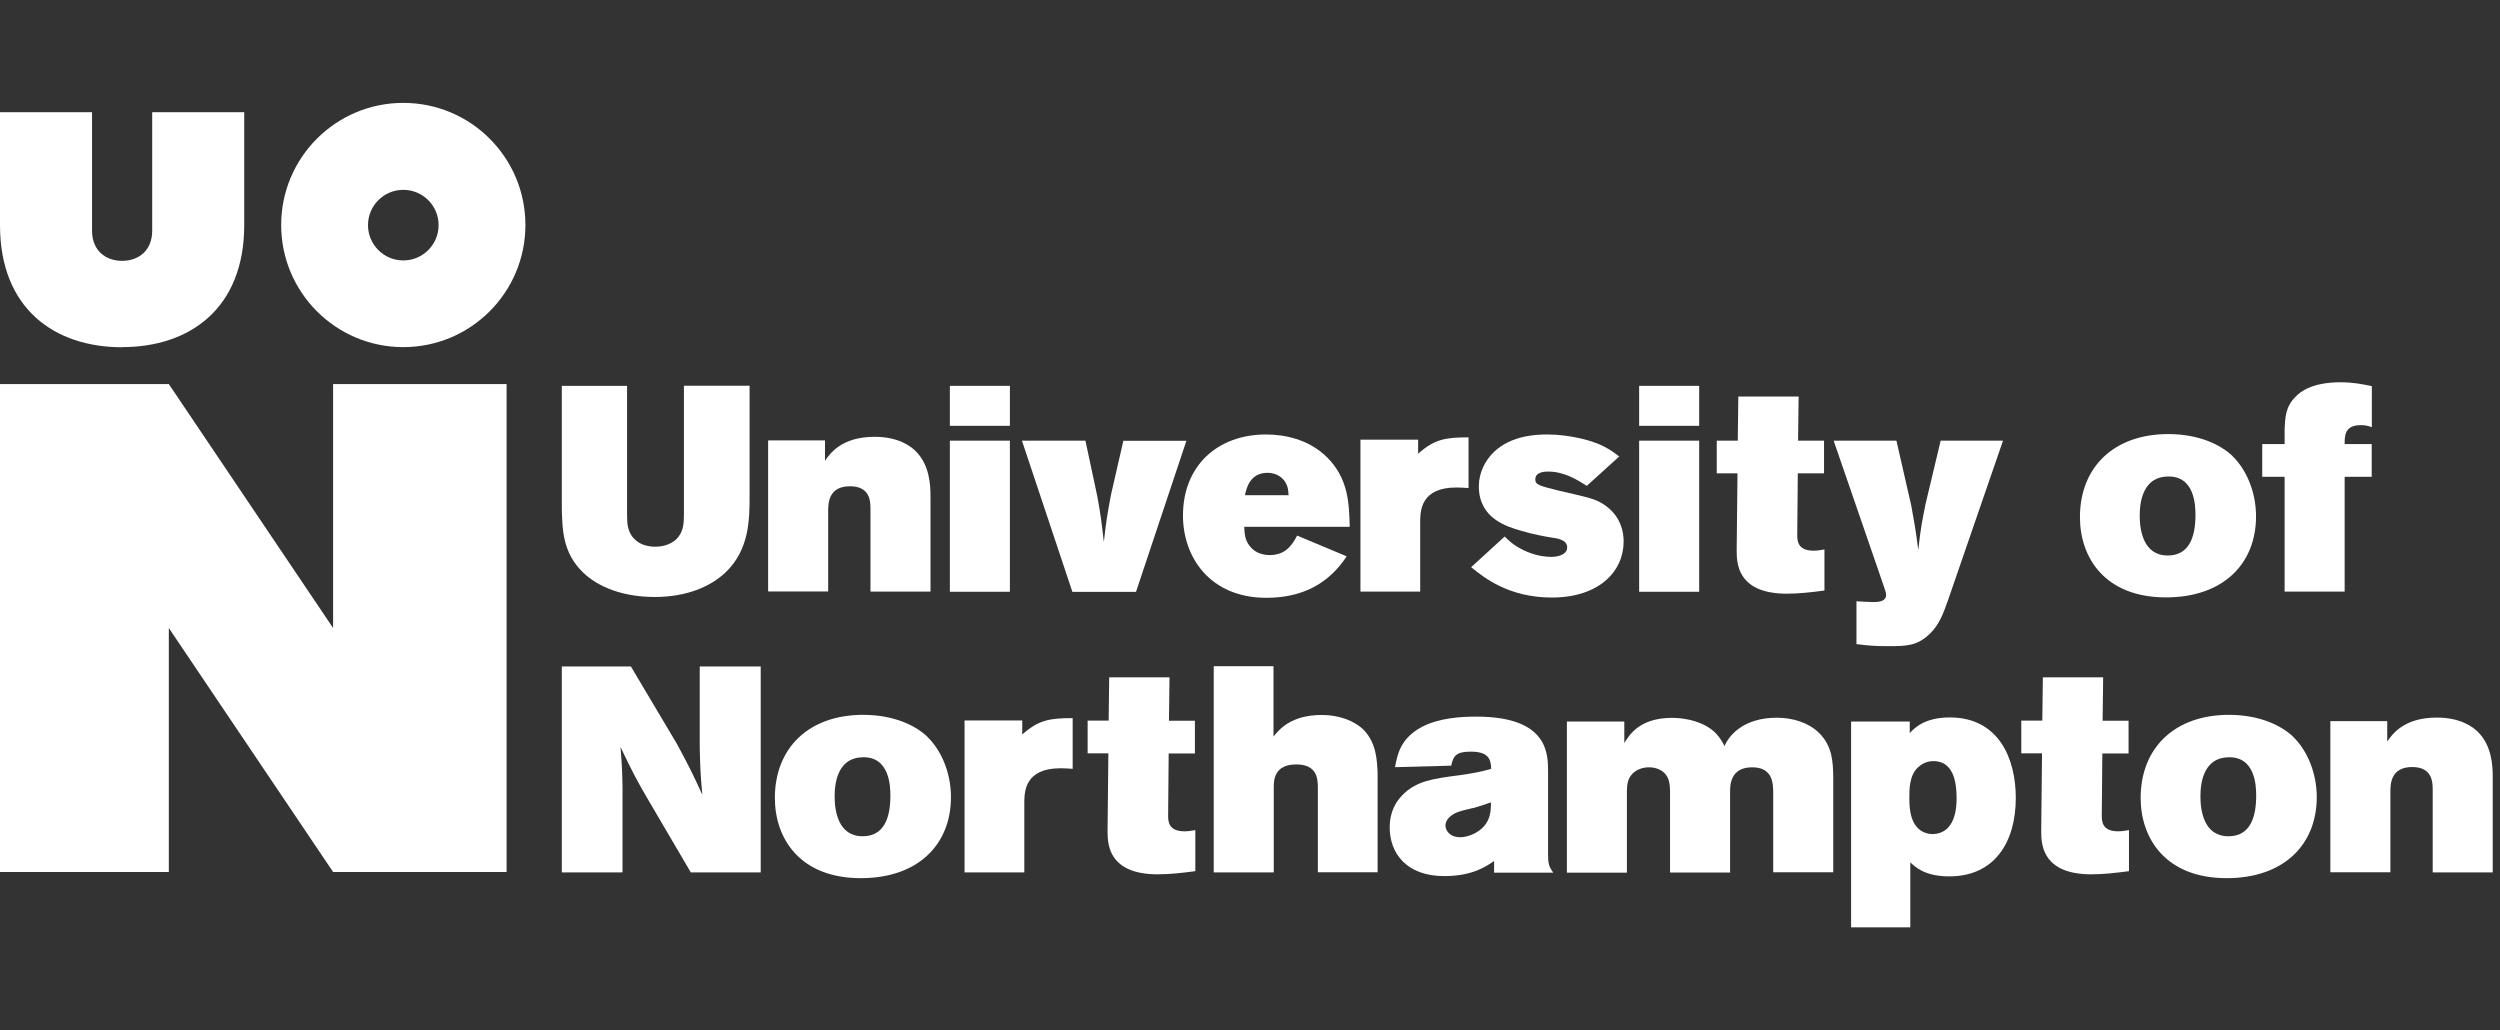 <?xml version="1.0" encoding="UTF-8"?><svg id="a" xmlns="http://www.w3.org/2000/svg" viewBox="0 0 182 75"><rect x="0" y="0" width="182" height="75" fill="#333333" stroke="none"/><defs><style>.b{fill:#fff;}</style></defs><polygon class="b" points="24.25 45.72 12.29 27.96 0 27.96 0 63.48 12.29 63.48 12.29 45.72 24.25 63.48 36.88 63.48 36.88 27.96 24.25 27.96 24.25 45.72"/><path class="b" d="M29.36,13.82c1.42,0,2.57,1.15,2.57,2.57s-1.15,2.57-2.57,2.57-2.57-1.15-2.57-2.57,1.15-2.57,2.57-2.57m0,11.45c4.91,0,8.89-3.98,8.89-8.89s-3.98-8.89-8.89-8.89-8.89,3.98-8.89,8.89,3.98,8.89,8.89,8.89"/><path class="b" d="M8.89,25.27c4.91,0,8.89-2.8,8.89-8.89V8.17h-6.7v8.63c0,1.43-.98,2.19-2.19,2.19s-2.19-.76-2.19-2.19V8.17H0v8.22c0,6.09,3.98,8.89,8.89,8.89"/><g><path class="b" d="M40.9,28.09h4.75v9.36c0,.64,.02,1.3,.55,1.8,.38,.4,.96,.55,1.51,.55,.74,0,1.23-.28,1.51-.53,.55-.53,.57-1.19,.57-1.83v-9.36h4.78v7.98c0,1.72,0,3.95-1.76,5.62-1.08,1.02-2.82,1.78-5.14,1.78s-4.12-.72-5.22-1.78c-1.49-1.44-1.51-3.12-1.55-4.69v-8.91Z"/><path class="b" d="M60.06,33.54c.36-.51,1.19-1.74,3.61-1.74,1.74,0,2.61,.68,2.97,1.02,1.04,1.02,1.1,2.48,1.1,3.31v6.94h-4.37v-6.01c0-.55-.02-1.66-1.49-1.66-1.55,0-1.59,1.21-1.59,1.8v5.86h-4.37v-11h4.14v1.46Z"/><path class="b" d="M69.15,32.08h4.37v11h-4.37v-11Zm0-3.99h4.37v2.91h-4.37v-2.91Z"/><path class="b" d="M74.39,32.08h4.63l.87,4.08c.23,1.29,.28,1.63,.47,3.29,.17-1.49,.23-1.89,.53-3.48l.89-3.88h4.59l-3.67,11h-4.63l-3.67-11Z"/><path class="b" d="M93.81,36.05c-.02-.17-.02-.34-.06-.51-.19-.79-.87-1.12-1.46-1.12-1.32,0-1.55,1.15-1.66,1.63h3.18Zm4.22,4.46c-1.29,1.97-3.21,3.01-5.84,3.01-4.08,0-6.07-2.93-6.07-5.99,0-3.59,2.48-5.9,6.05-5.9,1.34,0,3.08,.34,4.41,1.63,1.61,1.59,1.63,3.42,1.68,5.09h-7.68c.02,.49,.04,1.06,.53,1.55,.11,.11,.51,.51,1.32,.51,1,0,1.55-.53,2-1.42l3.61,1.51Z"/><path class="b" d="M103.24,33.03c1.19-1.06,1.99-1.19,3.67-1.19v3.69c-.3-.02-.59-.04-.89-.04-2.57,0-2.61,1.68-2.63,2.4v5.18h-4.35v-11.06h4.2v1.02Z"/><path class="b" d="M109.54,39.06c.4,.4,.81,.76,1.66,1.12,.79,.32,1.38,.36,1.74,.36,.53,0,1.15-.19,1.15-.68,0-.55-.66-.66-1.1-.72-.38-.06-1.29-.21-2.29-.51-1.02-.3-3.04-.89-3.04-3.23,0-.98,.45-1.87,1.1-2.5,1.29-1.23,3.16-1.27,3.88-1.27,.83,0,1.66,.11,2.48,.3,1.51,.36,2.14,.83,2.76,1.3l-2.36,2.14c-.74-.47-1.66-1.04-2.82-1.04-.17,0-.93,0-.93,.57,0,.4,.3,.47,1.76,.83,1.95,.45,2.42,.55,2.95,.83,1.1,.59,1.72,1.61,1.72,2.87,0,2.17-1.8,4.07-5.22,4.07-3.14,0-4.94-1.44-5.88-2.21l2.44-2.23Z"/><path class="b" d="M119.33,32.08h4.37v11h-4.37v-11Zm0-3.99h4.37v2.91h-4.37v-2.91Z"/><path class="b" d="M126.55,28.87h4.39l-.04,3.21h1.89v2.38h-1.91l-.04,4.48c0,.42,.02,1.15,1.19,1.15,.26,0,.53-.04,.79-.09v2.99c-.98,.13-1.85,.23-2.76,.23-.47,0-2.02-.02-2.89-.91-.74-.74-.74-1.72-.74-2.27l.06-5.58h-1.51v-2.38h1.53l.04-3.21Z"/><path class="b" d="M133.5,32.08h4.56l1.08,4.73c.23,1.29,.3,1.59,.51,3.23,.19-1.72,.28-2.08,.53-3.35l1.1-4.61h4.54l-4.01,11.63c-.3,.83-.59,1.72-1.29,2.4-.93,.91-1.7,.93-3.06,.93-.98,0-1.44-.04-2.31-.15v-3.12c.36,.02,.83,.06,1.23,.06,.59,0,.93-.13,.93-.53,0-.19-.26-.87-.34-1.12l-3.48-10.1Z"/><path class="b" d="M155.77,37.53c0,1.06,.26,2.91,2.04,2.91,1.53,0,2.02-1.29,2.02-2.95,0-.66-.04-2.87-2.04-2.8-1.66,.04-2.02,1.61-2.02,2.84m6.75-4.33c1.04,1,1.72,2.65,1.72,4.39,0,3.46-2.4,5.9-6.56,5.9-4.44,0-6.26-2.89-6.26-5.84,0-3.61,2.44-6.07,6.49-6.05,2.23,.02,3.76,.79,4.61,1.59"/><path class="b" d="M166.32,31.23c.04-.83,.06-1.63,.81-2.36,.34-.36,1.21-1.04,3.25-1.04,.96,0,1.53,.13,2.29,.28v2.99c-.23-.08-.42-.15-.81-.15-1.19,0-1.17,.81-1.17,1.38h1.97v2.38h-1.97v8.36h-4.37v-8.36h-1.63v-2.38h1.63v-1.1Z"/><path class="b" d="M40.9,48.52h5.03l3.37,5.67c.83,1.55,1.06,1.99,1.83,3.67-.13-1.46-.15-1.78-.19-3.46v-5.88h4.44v14.99h-5.09l-3.04-5.18c-.87-1.49-1.12-1.95-2.08-3.95,.11,1.36,.13,1.7,.15,3.06v6.07h-4.42v-14.99Z"/><path class="b" d="M60.76,57.97c0,1.06,.26,2.91,2.04,2.91,1.53,0,2.02-1.29,2.02-2.95,0-.66-.04-2.87-2.04-2.8-1.66,.04-2.02,1.61-2.02,2.84m6.75-4.33c1.04,1,1.72,2.65,1.72,4.39,0,3.46-2.4,5.9-6.56,5.9-4.44,0-6.26-2.89-6.26-5.84,0-3.61,2.44-6.07,6.49-6.05,2.23,.02,3.76,.79,4.61,1.59"/><path class="b" d="M74.42,53.47c1.19-1.06,2-1.19,3.67-1.19v3.69c-.3-.02-.59-.04-.89-.04-2.57,0-2.61,1.68-2.63,2.4v5.18h-4.35v-11.06h4.2v1.02Z"/><path class="b" d="M80.75,49.31h4.39l-.04,3.16h1.89v2.38h-1.91l-.04,4.52c0,.42,.02,1.15,1.19,1.15,.26,0,.53-.04,.79-.09v2.99c-.98,.13-1.85,.23-2.76,.23-.47,0-2.02-.02-2.89-.91-.74-.74-.74-1.72-.74-2.27l.06-5.63h-1.51v-2.38h1.53l.04-3.16Z"/><path class="b" d="M88.36,48.5h4.35v5.12c.4-.49,1.25-1.57,3.52-1.57,1.25,0,2.38,.42,3.06,1.1,.91,.96,.96,2.19,1,3.16v7.19h-4.35v-6.28c-.02-.49-.04-1.57-1.57-1.57-1.61,0-1.64,1.15-1.64,1.66v6.2h-4.37v-15.01Z"/><path class="b" d="M107.25,58.82c-.36,.08-.74,.17-1.13,.3-.85,.34-.89,.85-.89,.98,0,.3,.25,.85,1.08,.85,.62,0,1.63-.4,2.02-1.25,.21-.47,.21-.91,.21-1.29-.42,.15-.85,.3-1.29,.42m-5.69-2.99c.17-.93,.4-2.1,1.97-2.93,1.23-.64,2.8-.74,3.95-.74,5.22,0,5.22,2.7,5.22,4.01v5.99c0,.72,.06,.91,.38,1.36h-4.31v-.85c-.55,.38-1.57,1.1-3.63,1.1-2.76,0-3.97-1.68-3.97-3.54,0-.66,.15-1.57,.93-2.36,1-1.02,2.19-1.19,4.12-1.44,1.21-.17,1.68-.28,2.34-.47-.02-.74-.23-1.25-1.49-1.25-1,0-1.27,.26-1.42,1.02l-4.1,.11Z"/><path class="b" d="M118.24,54.11c.34-.55,1.08-1.85,3.48-1.85,.38,0,1,.04,1.68,.25,1.42,.45,1.85,1.23,2.14,1.8,.32-.72,1.32-2.06,3.82-2.06,1.19,0,2.33,.38,3.06,1.1,1,.98,1.02,2.17,1.04,3.21v6.94h-4.37v-5.75c0-.7-.02-1.89-1.53-1.89-1.59,0-1.61,1.29-1.61,1.78v5.88h-4.37v-5.94c0-.21-.02-.42-.06-.64-.19-.85-.93-1.08-1.47-1.08-.44,0-.89,.15-1.19,.45-.4,.4-.4,.85-.42,1.23v5.99h-4.37v-11h4.18v1.57Z"/><path class="b" d="M139.64,55.85c-.64,.59-.64,1.59-.64,2.21,0,.51,.02,1.02,.19,1.51,.4,1.15,1.34,1.15,1.51,1.15,.42,0,.85-.17,1.12-.47,.38-.4,.62-1.08,.62-2.1,0-.87-.08-2.7-1.63-2.74-.42-.02-.87,.15-1.17,.45m-.62-2.48c.32-.34,1.04-1.15,2.93-1.15,3.54,0,4.8,2.97,4.8,5.86,0,3.2-1.53,5.71-4.84,5.71-1.78,0-2.48-.68-2.84-1.02v4.73h-4.31v-14.98h4.27v.85Z"/><path class="b" d="M148.72,49.31h4.39l-.04,3.16h1.89v2.38h-1.91l-.04,4.52c0,.42,.02,1.15,1.19,1.15,.26,0,.53-.04,.79-.09v2.99c-.98,.13-1.85,.23-2.76,.23-.47,0-2.02-.02-2.89-.91-.74-.74-.74-1.72-.74-2.27l.06-5.63h-1.51v-2.38h1.53l.04-3.16Z"/><path class="b" d="M160.19,57.97c0,1.06,.26,2.91,2.04,2.91,1.53,0,2.02-1.29,2.02-2.95,0-.66-.04-2.87-2.04-2.8-1.66,.04-2.02,1.61-2.02,2.84m6.75-4.33c1.04,1,1.72,2.65,1.72,4.39,0,3.46-2.4,5.9-6.56,5.9-4.44,0-6.26-2.89-6.26-5.84,0-3.61,2.44-6.07,6.49-6.05,2.23,.02,3.76,.79,4.61,1.59"/><path class="b" d="M173.79,53.98c.36-.51,1.19-1.74,3.61-1.74,1.74,0,2.61,.68,2.97,1.02,1.04,1.02,1.1,2.48,1.1,3.31v6.94h-4.37v-6.01c0-.55-.02-1.66-1.49-1.66-1.55,0-1.59,1.21-1.59,1.8v5.86h-4.37v-11h4.14v1.46Z"/></g></svg>